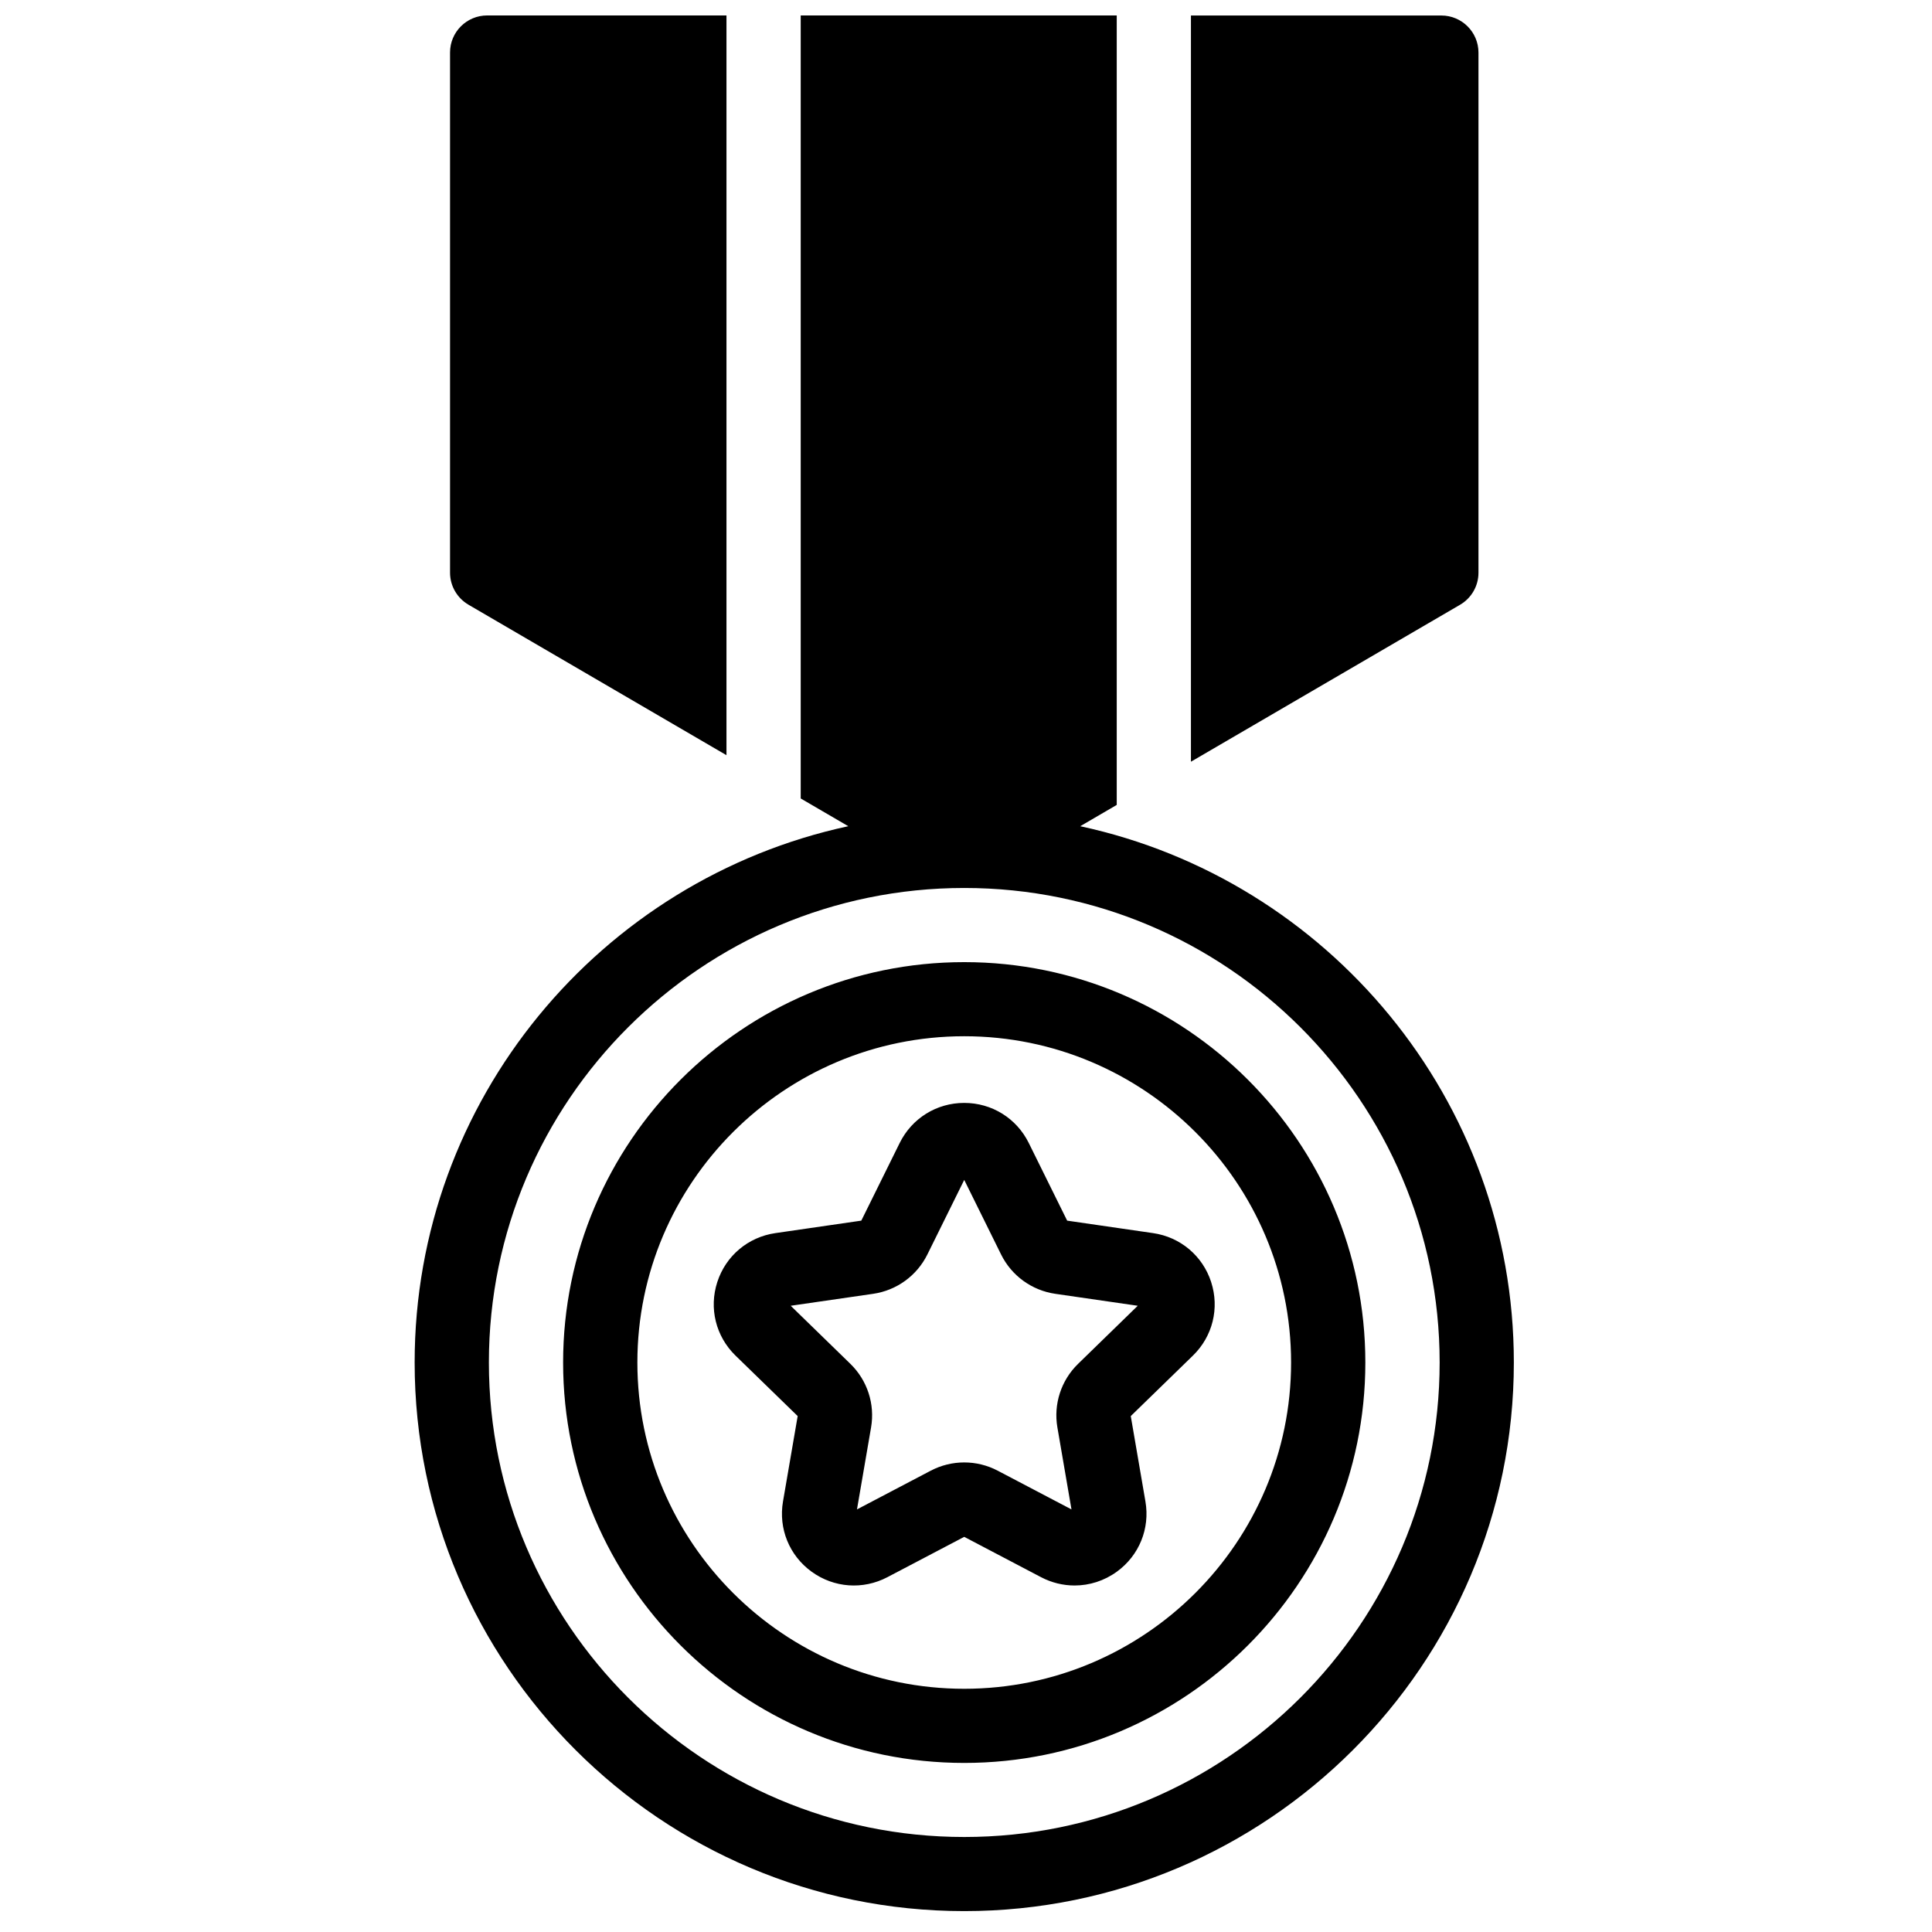 <?xml version="1.0" encoding="UTF-8"?>
<!-- Uploaded to: SVG Repo, www.svgrepo.com, Generator: SVG Repo Mixer Tools -->
<svg width="800px" height="800px" version="1.1" viewBox="144 144 512 512" xmlns="http://www.w3.org/2000/svg">
 <defs>
  <clipPath id="a">
   <path d="m253 148.09h293v502.91h-293z"/>
  </clipPath>
 </defs>
 <g clip-path="url(#a)">
  <path d="m268.14 304.25 68.383 39.883v-196.04h-63.418c-5.438 0-9.84 4.398-9.84 9.82v137.85c0 3.492 1.855 6.719 4.875 8.48m131.4 326.58c-69.465 0-125.98-56.41-125.98-125.75 0-69.34 56.512-125.75 125.98-125.75s125.98 56.406 125.98 125.75c0 69.336-56.512 125.75-125.98 125.75m30.734-267.87 9.672-5.641v-209.22h-83.75v207.51l12.609 7.352c-65.605 14.125-114.92 72.477-114.92 142.12 0 80.168 65.34 145.39 145.65 145.39s145.65-65.219 145.65-145.39c0-69.645-49.316-128-114.92-142.12m-30.734 228.59c-47.766 0-86.621-38.789-86.621-86.465s38.855-86.465 86.621-86.465 86.621 38.789 86.621 86.465-38.855 86.465-86.621 86.465m0-192.57c-58.613 0-106.3 47.602-106.3 106.11s47.688 106.11 106.3 106.11 106.3-47.598 106.3-106.11-47.688-106.11-106.3-106.11m30.172 106.46c-4.496 4.371-6.543 10.668-5.484 16.844l3.734 21.73-19.551-10.262c-5.551-2.914-12.188-2.914-17.742 0l-19.551 10.262 3.734-21.727c1.062-6.18-0.988-12.477-5.484-16.848l-15.812-15.391 21.852-3.168c6.211-0.902 11.578-4.793 14.359-10.414l9.773-19.77 9.773 19.77c2.777 5.621 8.145 9.512 14.355 10.414l21.855 3.168zm35.262-21.695c-2.258-6.941-8.156-11.906-15.391-12.953l-22.766-3.305-10.18-20.59c-3.234-6.543-9.789-10.609-17.098-10.609-7.312 0-13.863 4.066-17.098 10.609l-10.18 20.59-22.766 3.305c-7.234 1.047-13.133 6.012-15.391 12.953-2.258 6.941-0.41 14.414 4.824 19.508l16.473 16.027-3.891 22.633c-1.234 7.191 1.672 14.324 7.586 18.613 5.918 4.289 13.609 4.844 20.082 1.449l20.359-10.688 20.359 10.688c2.816 1.477 5.859 2.203 8.891 2.203 3.938 0 7.848-1.23 11.191-3.652 5.914-4.289 8.82-11.422 7.582-18.613l-3.887-22.633 16.473-16.027c5.234-5.094 7.082-12.566 4.824-19.508zm70.844-187.96v-137.85c0-5.422-4.406-9.82-9.84-9.82h-66.355v197.75l71.32-41.594c3.019-1.762 4.875-4.988 4.875-8.48" fill-rule="evenodd"/>
 </g>
</svg>